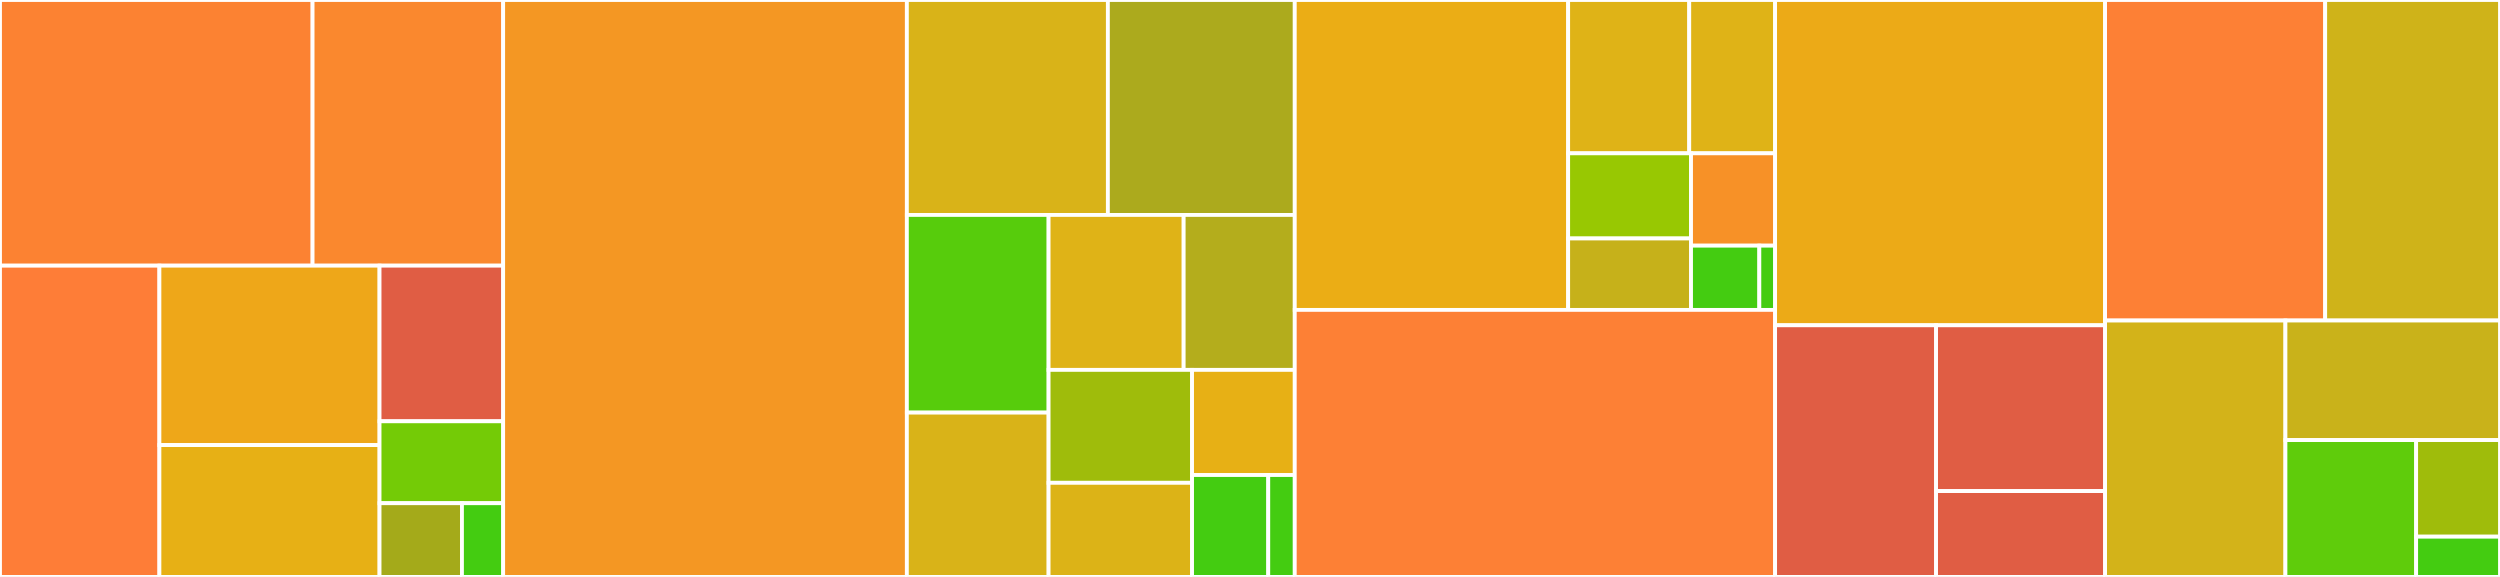 <svg baseProfile="full" width="650" height="150" viewBox="0 0 650 150" version="1.1"
xmlns="http://www.w3.org/2000/svg" xmlns:ev="http://www.w3.org/2001/xml-events"
xmlns:xlink="http://www.w3.org/1999/xlink">

<rect x="0" y="0" width="650" height="150" fill="#333333" stroke="none"/>

<style>rect.s{mask:url(#mask);}</style>
<defs>
  <pattern id="white" width="4" height="4" patternUnits="userSpaceOnUse" patternTransform="rotate(45)">
    <rect width="2" height="2" transform="translate(0,0)" fill="white"></rect>
  </pattern>
  <mask id="mask">
    <rect x="0" y="0" width="100%" height="100%" fill="url(#white)"></rect>
  </mask>
</defs>

<rect x="0" y="0" width="81.268" height="69.07" fill="#fc8232" stroke="white" stroke-width="1" class=" tooltipped" data-content="jwk/rsa.py"><title>jwk/rsa.py</title></rect>
<rect x="81.268" y="0" width="49.554" height="69.07" fill="#fa882e" stroke="white" stroke-width="1" class=" tooltipped" data-content="jwk/__init__.py"><title>jwk/__init__.py</title></rect>
<rect x="0" y="69.07" width="41.446" height="80.93" fill="#fe7d37" stroke="white" stroke-width="1" class=" tooltipped" data-content="jwk/ec.py"><title>jwk/ec.py</title></rect>
<rect x="41.446" y="69.07" width="57.234" height="46.645" fill="#eea719" stroke="white" stroke-width="1" class=" tooltipped" data-content="jwk/jwk.py"><title>jwk/jwk.py</title></rect>
<rect x="41.446" y="115.714" width="57.234" height="34.286" fill="#e7b015" stroke="white" stroke-width="1" class=" tooltipped" data-content="jwk/hmac.py"><title>jwk/hmac.py</title></rect>
<rect x="98.68" y="69.07" width="32.141" height="40.465" fill="#e05d44" stroke="white" stroke-width="1" class=" tooltipped" data-content="jwk/x509.py"><title>jwk/x509.py</title></rect>
<rect x="98.68" y="109.535" width="32.141" height="21.297" fill="#74cb06" stroke="white" stroke-width="1" class=" tooltipped" data-content="jwk/asym.py"><title>jwk/asym.py</title></rect>
<rect x="98.68" y="130.832" width="21.428" height="19.168" fill="#a4aa1a" stroke="white" stroke-width="1" class=" tooltipped" data-content="jwk/wrap.py"><title>jwk/wrap.py</title></rect>
<rect x="120.108" y="130.832" width="10.714" height="19.168" fill="#4c1" stroke="white" stroke-width="1" class=" tooltipped" data-content="jwk/utils.py"><title>jwk/utils.py</title></rect>
<rect x="130.821" y="0" width="104.961" height="150.0" fill="#f49723" stroke="white" stroke-width="1" class=" tooltipped" data-content="key_bundle.py"><title>key_bundle.py</title></rect>
<rect x="235.783" y="0" width="52.265" height="55.882" fill="#d9b318" stroke="white" stroke-width="1" class=" tooltipped" data-content="jwe/jwe_ec.py"><title>jwe/jwe_ec.py</title></rect>
<rect x="288.047" y="0" width="48.59" height="55.882" fill="#acaa1d" stroke="white" stroke-width="1" class=" tooltipped" data-content="jwe/jwe.py"><title>jwe/jwe.py</title></rect>
<rect x="235.783" y="55.882" width="36.851" height="51.393" fill="#57cc0c" stroke="white" stroke-width="1" class=" tooltipped" data-content="jwe/aes.py"><title>jwe/aes.py</title></rect>
<rect x="235.783" y="107.276" width="36.851" height="42.724" fill="#d9b318" stroke="white" stroke-width="1" class=" tooltipped" data-content="jwe/jwe_rsa.py"><title>jwe/jwe_rsa.py</title></rect>
<rect x="272.633" y="55.882" width="35.117" height="40.285" fill="#dfb317" stroke="white" stroke-width="1" class=" tooltipped" data-content="jwe/jwe_hmac.py"><title>jwe/jwe_hmac.py</title></rect>
<rect x="307.75" y="55.882" width="28.887" height="40.285" fill="#b4ad1c" stroke="white" stroke-width="1" class=" tooltipped" data-content="jwe/jwekey.py"><title>jwe/jwekey.py</title></rect>
<rect x="272.633" y="96.168" width="37.3" height="29.363" fill="#9fbc0b" stroke="white" stroke-width="1" class=" tooltipped" data-content="jwe/utils.py"><title>jwe/utils.py</title></rect>
<rect x="272.633" y="125.531" width="37.3" height="24.469" fill="#dcb317" stroke="white" stroke-width="1" class=" tooltipped" data-content="jwe/jwenc.py"><title>jwe/jwenc.py</title></rect>
<rect x="309.934" y="96.168" width="26.704" height="27.343" fill="#e7b015" stroke="white" stroke-width="1" class=" tooltipped" data-content="jwe/rsa.py"><title>jwe/rsa.py</title></rect>
<rect x="309.934" y="123.511" width="19.812" height="26.489" fill="#4c1" stroke="white" stroke-width="1" class=" tooltipped" data-content="jwe/exception.py"><title>jwe/exception.py</title></rect>
<rect x="329.746" y="123.511" width="6.891" height="26.489" fill="#4c1" stroke="white" stroke-width="1" class=" tooltipped" data-content="jwe/__init__.py"><title>jwe/__init__.py</title></rect>
<rect x="336.637" y="0" width="71.082" height="80.572" fill="#ebad15" stroke="white" stroke-width="1" class=" tooltipped" data-content="jws/jws.py"><title>jws/jws.py</title></rect>
<rect x="407.719" y="0" width="31.483" height="39.862" fill="#dfb317" stroke="white" stroke-width="1" class=" tooltipped" data-content="jws/dsa.py"><title>jws/dsa.py</title></rect>
<rect x="439.202" y="0" width="22.324" height="39.862" fill="#dfb317" stroke="white" stroke-width="1" class=" tooltipped" data-content="jws/utils.py"><title>jws/utils.py</title></rect>
<rect x="407.719" y="39.862" width="31.948" height="22.141" fill="#98c802" stroke="white" stroke-width="1" class=" tooltipped" data-content="jws/pss.py"><title>jws/pss.py</title></rect>
<rect x="407.719" y="62.003" width="31.948" height="18.57" fill="#c6b11a" stroke="white" stroke-width="1" class=" tooltipped" data-content="jws/hmac.py"><title>jws/hmac.py</title></rect>
<rect x="439.667" y="39.862" width="21.859" height="24.009" fill="#f79127" stroke="white" stroke-width="1" class=" tooltipped" data-content="jws/rsa.py"><title>jws/rsa.py</title></rect>
<rect x="439.667" y="63.871" width="17.761" height="16.702" fill="#4c1" stroke="white" stroke-width="1" class=" tooltipped" data-content="jws/exception.py"><title>jws/exception.py</title></rect>
<rect x="457.427" y="63.871" width="4.099" height="16.702" fill="#4c1" stroke="white" stroke-width="1" class=" tooltipped" data-content="jws/__init__.py"><title>jws/__init__.py</title></rect>
<rect x="336.637" y="80.572" width="124.889" height="69.428" fill="#fd8035" stroke="white" stroke-width="1" class=" tooltipped" data-content="key_jar.py"><title>key_jar.py</title></rect>
<rect x="461.526" y="0" width="85.795" height="84.574" fill="#ecaa17" stroke="white" stroke-width="1" class=" tooltipped" data-content="key_issuer.py"><title>key_issuer.py</title></rect>
<rect x="461.526" y="84.574" width="41.851" height="65.426" fill="#e05d44" stroke="white" stroke-width="1" class=" tooltipped" data-content="tools/keyconv.py"><title>tools/keyconv.py</title></rect>
<rect x="503.377" y="84.574" width="43.944" height="43.098" fill="#e05d44" stroke="white" stroke-width="1" class=" tooltipped" data-content="tools/jwtpeek.py"><title>tools/jwtpeek.py</title></rect>
<rect x="503.377" y="127.672" width="43.944" height="22.328" fill="#e05d44" stroke="white" stroke-width="1" class=" tooltipped" data-content="tools/keygen.py"><title>tools/keygen.py</title></rect>
<rect x="547.32" y="0" width="57.227" height="83.333" fill="#fd8035" stroke="white" stroke-width="1" class=" tooltipped" data-content="jwt.py"><title>jwt.py</title></rect>
<rect x="604.547" y="0" width="45.453" height="83.333" fill="#cfb319" stroke="white" stroke-width="1" class=" tooltipped" data-content="jwx.py"><title>jwx.py</title></rect>
<rect x="547.32" y="83.333" width="46.89" height="66.667" fill="#d3b319" stroke="white" stroke-width="1" class=" tooltipped" data-content="utils.py"><title>utils.py</title></rect>
<rect x="594.211" y="83.333" width="55.789" height="31.084" fill="#c9b21a" stroke="white" stroke-width="1" class=" tooltipped" data-content="simple_jwt.py"><title>simple_jwt.py</title></rect>
<rect x="594.211" y="114.417" width="33.987" height="35.583" fill="#5fcc0b" stroke="white" stroke-width="1" class=" tooltipped" data-content="exception.py"><title>exception.py</title></rect>
<rect x="628.197" y="114.417" width="21.803" height="25.117" fill="#9fbc0b" stroke="white" stroke-width="1" class=" tooltipped" data-content="__init__.py"><title>__init__.py</title></rect>
<rect x="628.197" y="139.534" width="21.803" height="10.466" fill="#4c1" stroke="white" stroke-width="1" class=" tooltipped" data-content="serialize/item.py"><title>serialize/item.py</title></rect>
</svg>